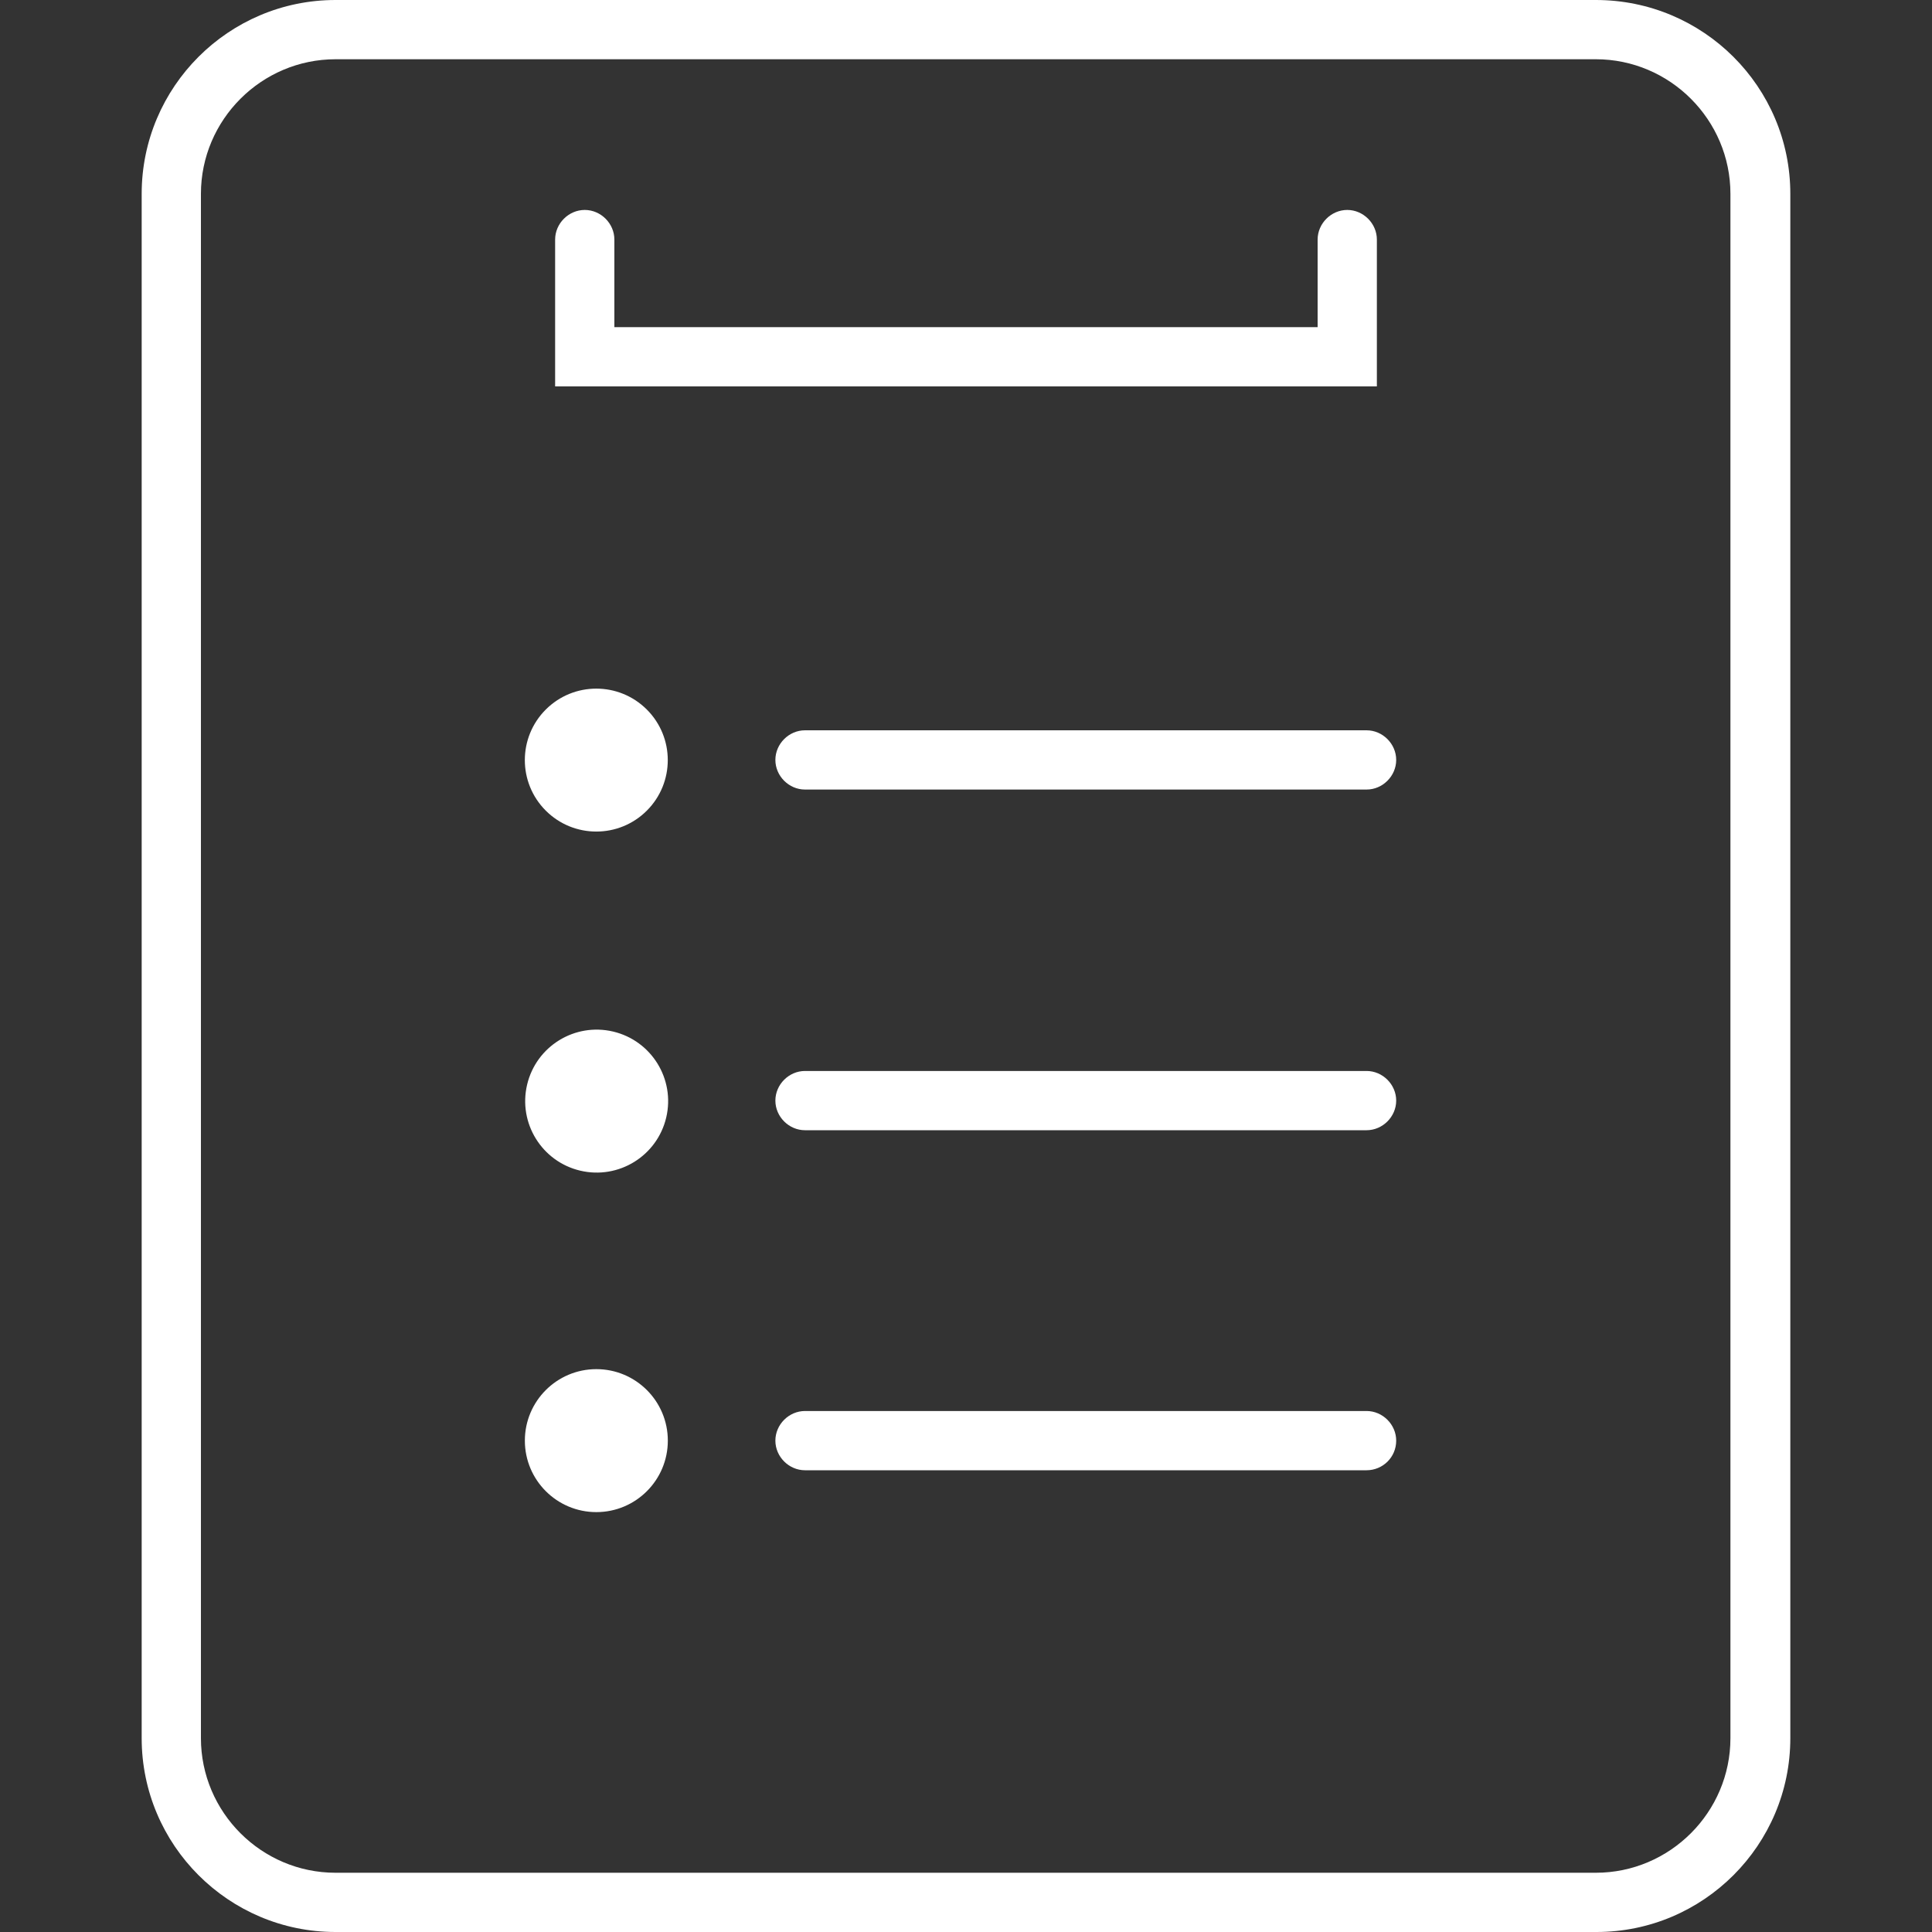 <?xml version="1.0" encoding="utf-8"?>
<!-- Generator: Adobe Illustrator 25.2.0, SVG Export Plug-In . SVG Version: 6.00 Build 0)  -->
<svg version="1.1" id="レイヤー_1" xmlns="http://www.w3.org/2000/svg" xmlns:xlink="http://www.w3.org/1999/xlink" x="0px"
	 y="0px" viewBox="0 0 300 300" style="enable-background:new 0 0 300 300;" xml:space="preserve">
<rect x="0" y="0" width="300" height="300" fill="#333333" stroke="none"/>
<style type="text/css">
	.st0{fill:#FFFFFF;}
</style>
<g>
	<path class="st0" d="M247.9,300H52.1C35.5,300,22,286.5,22,269.9V30.1C22,13.5,35.5,0,52.1,0h195.7C264.5,0,278,13.5,278,30.1
		v239.8C278,286.5,264.5,300,247.9,300z M52.1,9.2c-11.5,0-20.9,9.4-20.9,20.9v239.8c0,11.5,9.4,20.9,20.9,20.9h195.7
		c11.5,0,20.9-9.4,20.9-20.9V30.1c0-11.5-9.4-20.9-20.9-20.9H52.1z"/>
	<path class="st0" d="M212.2,122.6H125c-2.5,0-4.6-2.1-4.6-4.6c0-2.5,2.1-4.6,4.6-4.6h87.2c2.5,0,4.6,2.1,4.6,4.6
		C216.8,120.5,214.7,122.6,212.2,122.6z"/>
	<path class="st0" d="M212.2,175.5H125c-2.5,0-4.6-2.1-4.6-4.6s2.1-4.6,4.6-4.6h87.2c2.5,0,4.6,2.1,4.6,4.6S214.7,175.5,212.2,175.5
		z"/>
	<path class="st0" d="M212.2,228.3H125c-2.5,0-4.6-2.1-4.6-4.6c0-2.5,2.1-4.6,4.6-4.6h87.2c2.5,0,4.6,2.1,4.6,4.6
		C216.8,226.3,214.7,228.3,212.2,228.3z"/>
	<path class="st0" d="M213.8,60H86.2V37.2c0-2.5,2.1-4.6,4.6-4.6c2.5,0,4.6,2.1,4.6,4.6v13.6h109.2V37.2c0-2.5,2.1-4.6,4.6-4.6
		c2.5,0,4.6,2.1,4.6,4.6V60z"/>
	<g>
		
			<ellipse transform="matrix(0.707 -0.707 0.707 0.707 -56.3 100.069)" class="st0" cx="92.6" cy="118" rx="11.1" ry="11.1"/>
	</g>
	<g>
		
			<ellipse transform="matrix(0.23 -0.973 0.973 0.23 -94.934 221.772)" class="st0" cx="92.6" cy="170.9" rx="11.1" ry="11.1"/>
	</g>
	<g>
		<circle class="st0" cx="92.6" cy="223.7" r="11.1"/>
	</g>
</g>
</svg>
